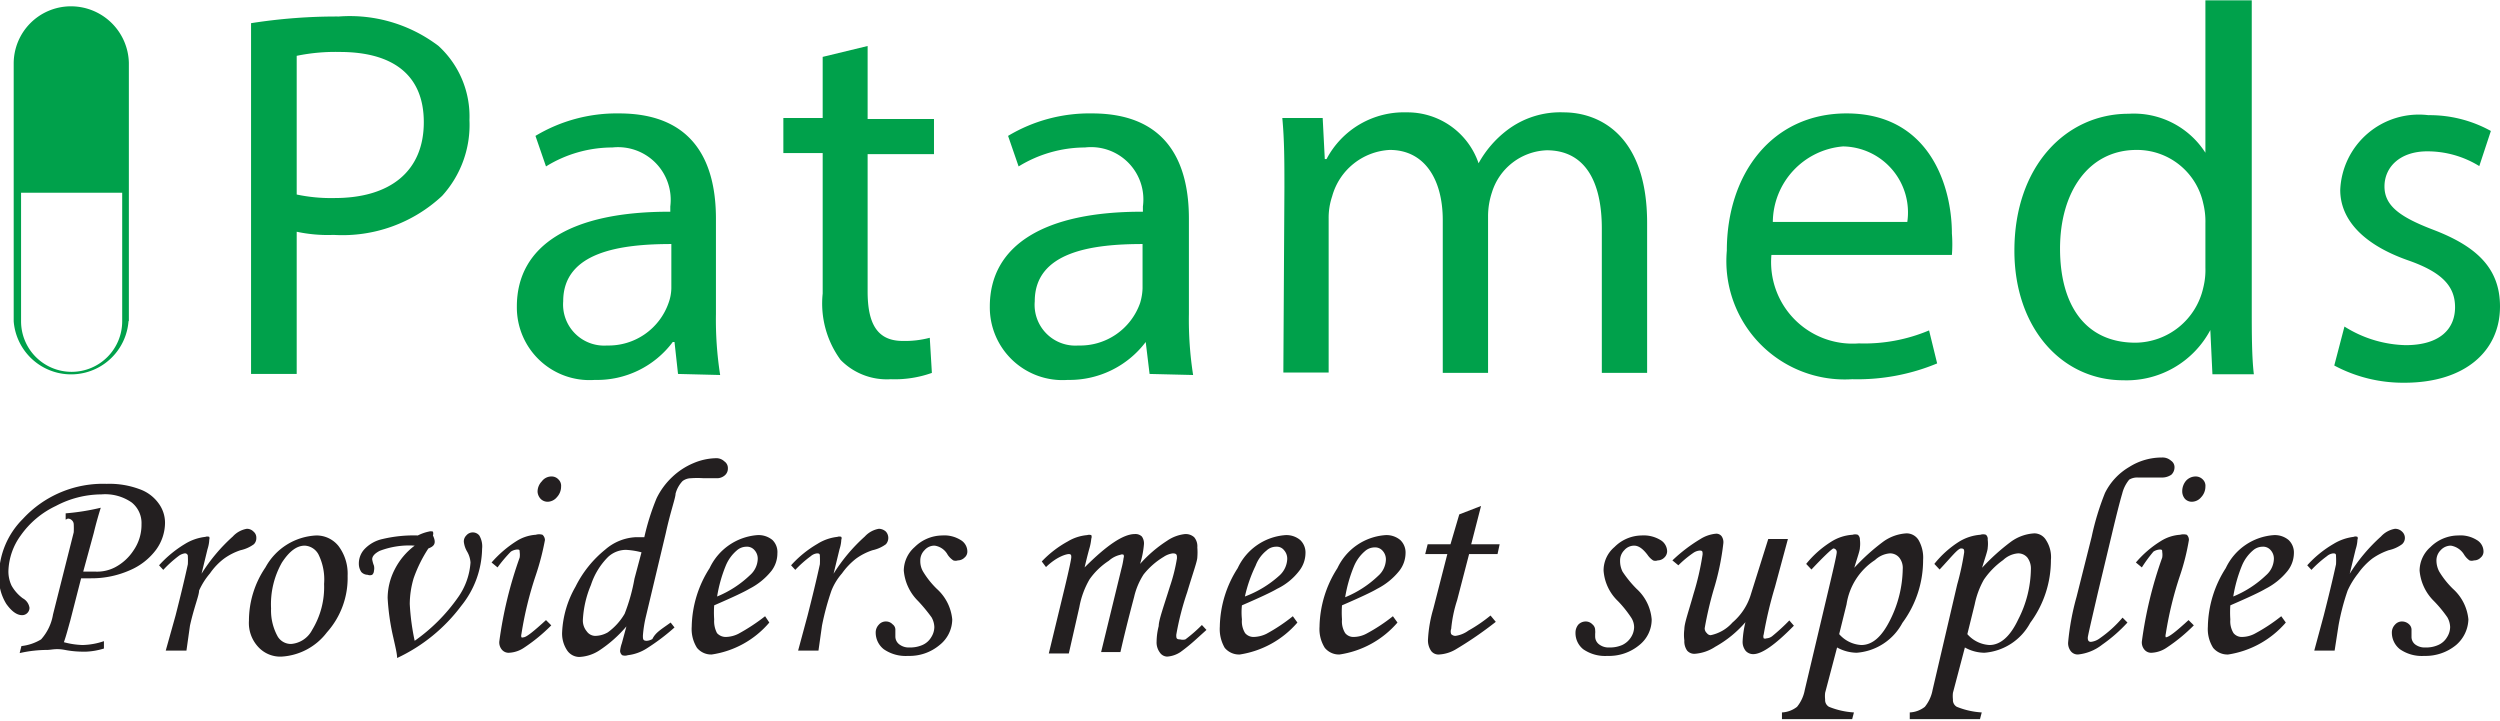 <svg id="Layer_1" data-name="Layer 1" xmlns="http://www.w3.org/2000/svg" viewBox="0 0 71.2 20.53"><defs><style>.cls-1{fill:#00a14b;}.cls-2{fill:#231f20;}</style></defs><path class="cls-1" d="M163.84,367.65a15.71,15.71,0,0,1,2.5-.19,4.17,4.17,0,0,1,2.84.84,2.72,2.72,0,0,1,.88,2.11,3,3,0,0,1-.78,2.16,4.16,4.16,0,0,1-3.09,1.11,4.24,4.24,0,0,1-1.05-.09v4.05h-1.3Zm1.3,4.88a4.72,4.72,0,0,0,1.08.1c1.58,0,2.54-.76,2.54-2.16s-.95-2-2.39-2a5.43,5.43,0,0,0-1.23.11Z" transform="translate(-156.69 -366.99)"/><path class="cls-1" d="M176,377.64l-.1-.91h-.05a2.69,2.69,0,0,1-2.22,1.08,2.07,2.07,0,0,1-2.22-2.09c0-1.75,1.56-2.71,4.37-2.7v-.15a1.5,1.5,0,0,0-1.65-1.68,3.6,3.6,0,0,0-1.89.54l-.3-.87a4.5,4.5,0,0,1,2.38-.64c2.22,0,2.76,1.51,2.76,3v2.71a10.18,10.18,0,0,0,.12,1.74Zm-.19-3.7c-1.44,0-3.08.22-3.08,1.63a1.17,1.17,0,0,0,1.25,1.26,1.81,1.81,0,0,0,1.75-1.21,1.3,1.3,0,0,0,.08-.42Z" transform="translate(-156.69 -366.99)"/><path class="cls-1" d="M181.4,368.3v2.08h1.89v1H181.4v3.91c0,.9.26,1.41,1,1.41a2.77,2.77,0,0,0,.77-.09l.06,1a3.14,3.14,0,0,1-1.17.18,1.84,1.84,0,0,1-1.43-.55,2.72,2.72,0,0,1-.51-1.89v-4H179v-1h1.12v-1.74Z" transform="translate(-156.69 -366.99)"/><path class="cls-1" d="M189.43,377.64l-.11-.91h0a2.72,2.72,0,0,1-2.22,1.08,2.07,2.07,0,0,1-2.22-2.09c0-1.75,1.56-2.71,4.36-2.7v-.15a1.49,1.49,0,0,0-1.65-1.68,3.63,3.63,0,0,0-1.89.54l-.3-.87a4.51,4.51,0,0,1,2.39-.64c2.22,0,2.76,1.51,2.76,3v2.71a10.18,10.18,0,0,0,.12,1.74Zm-.2-3.7c-1.44,0-3.07.22-3.07,1.63a1.16,1.16,0,0,0,1.24,1.26,1.81,1.81,0,0,0,1.76-1.21,1.6,1.6,0,0,0,.07-.42Z" transform="translate(-156.69 -366.99)"/><path class="cls-1" d="M193.27,372.35c0-.75,0-1.37-.06-2h1.15l.06,1.17h.05a2.49,2.49,0,0,1,2.28-1.33,2.14,2.14,0,0,1,2.05,1.45h0a3,3,0,0,1,.81-.94,2.5,2.5,0,0,1,1.61-.51c1,0,2.38.63,2.38,3.15v4.27h-1.29v-4.11c0-1.39-.51-2.23-1.57-2.23a1.7,1.7,0,0,0-1.56,1.2,2.17,2.17,0,0,0-.11.66v4.48h-1.29v-4.35c0-1.15-.51-2-1.51-2a1.8,1.8,0,0,0-1.64,1.32,1.91,1.91,0,0,0-.1.64v4.38h-1.29Z" transform="translate(-156.69 -366.99)"/><path class="cls-1" d="M207.14,374.25a2.32,2.32,0,0,0,2.49,2.52,4.75,4.75,0,0,0,2-.37l.23.94a5.91,5.91,0,0,1-2.42.45,3.37,3.37,0,0,1-3.57-3.66c0-2.19,1.29-3.91,3.41-3.91,2.37,0,3,2.08,3,3.42a3.87,3.87,0,0,1,0,.61Zm3.87-.94a1.88,1.88,0,0,0-1.83-2.15,2.18,2.18,0,0,0-2,2.15Z" transform="translate(-156.69 -366.99)"/><path class="cls-1" d="M220.82,367v8.78c0,.64,0,1.38.06,1.87H219.7l-.06-1.26h0a2.7,2.7,0,0,1-2.48,1.43c-1.75,0-3.1-1.49-3.1-3.69,0-2.42,1.48-3.9,3.25-3.9a2.42,2.42,0,0,1,2.19,1.11h0V367Zm-1.32,6.35a2.14,2.14,0,0,0-.06-.56,1.93,1.93,0,0,0-1.9-1.53c-1.37,0-2.18,1.2-2.18,2.81s.72,2.68,2.15,2.68a2,2,0,0,0,1.93-1.57,2.08,2.08,0,0,0,.06-.57Z" transform="translate(-156.69 -366.99)"/><path class="cls-1" d="M223.46,376.29a3.41,3.41,0,0,0,1.74.53c1,0,1.41-.48,1.41-1.08s-.37-1-1.35-1.34c-1.3-.46-1.92-1.18-1.92-2a2.24,2.24,0,0,1,2.51-2.13,3.6,3.6,0,0,1,1.78.45l-.33,1a2.81,2.81,0,0,0-1.48-.42c-.78,0-1.22.45-1.22,1s.44.87,1.38,1.23c1.26.48,1.91,1.11,1.91,2.19,0,1.27-1,2.17-2.72,2.17a4.15,4.15,0,0,1-2-.49Z" transform="translate(-156.69 -366.99)"/><path class="cls-2" d="M158.56,381.79l0-.18a6.52,6.52,0,0,0,1-.16c-.06.19-.13.43-.2.72l-.3,1.1.36,0a1.11,1.11,0,0,0,.54-.12,1.41,1.41,0,0,0,.53-.48,1.28,1.28,0,0,0,.23-.75.75.75,0,0,0-.28-.62,1.32,1.32,0,0,0-.86-.23,2.79,2.79,0,0,0-1.3.33,2.55,2.55,0,0,0-1,.84,1.81,1.81,0,0,0-.35,1,.94.94,0,0,0,.09.43,1.15,1.15,0,0,0,.32.36.37.37,0,0,1,.19.27.21.21,0,0,1-.21.21c-.15,0-.3-.11-.45-.32a1.42,1.42,0,0,1-.21-.8,2.31,2.31,0,0,1,.68-1.62,3.1,3.1,0,0,1,2.39-1,2.44,2.44,0,0,1,.93.15,1.13,1.13,0,0,1,.55.41.93.93,0,0,1,.18.55,1.32,1.32,0,0,1-.25.76,1.82,1.82,0,0,1-.75.59,2.69,2.69,0,0,1-1.11.23H159l-.31,1.21c-.06.21-.11.41-.18.61a2.27,2.27,0,0,0,.53.08,2,2,0,0,0,.61-.11l0,.21a2,2,0,0,1-.52.09c-.13,0-.33,0-.59-.05s-.38,0-.51,0a3.59,3.59,0,0,0-.78.09l.05-.2a1.37,1.37,0,0,0,.56-.19,1.41,1.41,0,0,0,.34-.71l.59-2.34a2.23,2.23,0,0,0,0-.23.16.16,0,0,0-.05-.11.16.16,0,0,0-.12-.05Z" transform="translate(-156.69 -366.99)"/><path class="cls-2" d="M162,385.52h-.59l.28-1c.13-.51.25-1,.35-1.46a1.94,1.94,0,0,0,0-.22.08.08,0,0,0-.09-.09.39.39,0,0,0-.18.08,3.36,3.36,0,0,0-.43.39l-.12-.13a3.26,3.26,0,0,1,.74-.61,1.41,1.41,0,0,1,.58-.2.15.15,0,0,1,.11,0,.12.12,0,0,1,0,.08s0,.12-.05.27l-.17.7a4.9,4.9,0,0,1,.89-1.06.7.7,0,0,1,.4-.22.26.26,0,0,1,.19.08.22.22,0,0,1,.08.18.24.24,0,0,1-.07.18,1,1,0,0,1-.38.17,1.71,1.71,0,0,0-.47.24,1.81,1.81,0,0,0-.4.42,2,2,0,0,0-.31.49c0,.14-.14.46-.26,1Z" transform="translate(-156.69 -366.99)"/><path class="cls-2" d="M165.7,382.24a.8.8,0,0,1,.63.3,1.31,1.31,0,0,1,.26.85A2.32,2.32,0,0,1,166,385a1.75,1.75,0,0,1-1.29.69.85.85,0,0,1-.67-.28,1,1,0,0,1-.26-.74,2.7,2.7,0,0,1,.47-1.52A1.74,1.74,0,0,1,165.7,382.24Zm-.33.29c-.23,0-.44.16-.65.48a2.41,2.41,0,0,0-.31,1.31,1.53,1.53,0,0,0,.19.8.44.44,0,0,0,.38.21.74.74,0,0,0,.6-.4,2.34,2.34,0,0,0,.34-1.31,1.61,1.61,0,0,0-.16-.84A.47.47,0,0,0,165.37,382.53Z" transform="translate(-156.69 -366.99)"/><path class="cls-2" d="M168.89,382.61a3.89,3.89,0,0,0-.42.85,2.64,2.64,0,0,0-.11.73,6.58,6.58,0,0,0,.14,1.05,5.06,5.06,0,0,0,1.23-1.23,1.94,1.94,0,0,0,.36-1,.71.71,0,0,0-.09-.3.7.7,0,0,1-.1-.29.24.24,0,0,1,.07-.18.24.24,0,0,1,.37,0,.61.61,0,0,1,.08.38,2.65,2.65,0,0,1-.59,1.62,4.84,4.84,0,0,1-1.83,1.49c0-.12-.05-.32-.11-.59a6.52,6.52,0,0,1-.16-1.12,1.8,1.8,0,0,1,.2-.81,1.94,1.94,0,0,1,.57-.68,2.35,2.35,0,0,0-1,.15q-.21.11-.21.24a.85.85,0,0,0,.05.18.34.34,0,0,1,0,.15.16.16,0,0,1-.05.11.17.17,0,0,1-.13,0,.25.25,0,0,1-.18-.08.42.42,0,0,1-.07-.23.6.6,0,0,1,.16-.42,1,1,0,0,1,.52-.29,3.85,3.85,0,0,1,1-.1,1.27,1.27,0,0,1,.31-.11.21.21,0,0,1,.12,0,.18.18,0,0,1,0,.11C169.13,382.47,169.05,382.55,168.89,382.61Z" transform="translate(-156.69 -366.99)"/><path class="cls-2" d="M170.86,383.15l-.17-.14a3.26,3.26,0,0,1,.71-.61,1.17,1.17,0,0,1,.55-.18.33.33,0,0,1,.19,0,.21.21,0,0,1,.07.15,7.3,7.3,0,0,1-.26,1,10.17,10.17,0,0,0-.41,1.68.16.16,0,0,0,0,.09.07.07,0,0,0,.06,0c.08,0,.29-.17.64-.49l.15.15a4.85,4.85,0,0,1-.78.64.83.83,0,0,1-.41.14.25.25,0,0,1-.21-.08.32.32,0,0,1-.08-.24,11.65,11.65,0,0,1,.58-2.39.5.5,0,0,0,0-.16c0-.05,0-.07-.07-.07a.38.38,0,0,0-.18.06A4,4,0,0,0,170.86,383.15Zm1.54-2.59a.26.26,0,0,1,.19.08.25.25,0,0,1,.08.21.44.44,0,0,1-.12.3.35.35,0,0,1-.26.13.28.28,0,0,1-.2-.08A.33.33,0,0,1,172,381a.42.42,0,0,1,.12-.3A.34.34,0,0,1,172.4,380.56Z" transform="translate(-156.69 -366.99)"/><path class="cls-2" d="M175.79,384.72l.11.14a6,6,0,0,1-.78.59,1.27,1.27,0,0,1-.55.2.25.25,0,0,1-.16,0,.17.17,0,0,1-.06-.12.91.91,0,0,1,.05-.22l.13-.48a3.6,3.6,0,0,1-.78.69,1.14,1.14,0,0,1-.56.18.42.42,0,0,1-.35-.19.86.86,0,0,1-.14-.53,2.86,2.86,0,0,1,.38-1.28,3.16,3.16,0,0,1,.85-1.06,1.43,1.43,0,0,1,.85-.35l.26,0a6.73,6.73,0,0,1,.35-1.11,2.07,2.07,0,0,1,.44-.6,2,2,0,0,1,.61-.4,1.72,1.72,0,0,1,.63-.14.33.33,0,0,1,.25.09.23.23,0,0,1,.1.2.25.25,0,0,1-.09.2.34.34,0,0,1-.23.08l-.37,0a2.47,2.47,0,0,0-.36,0,.41.41,0,0,0-.24.08.83.83,0,0,0-.2.36c0,.12-.14.49-.28,1.13l-.56,2.35a3.44,3.44,0,0,0-.09.56c0,.1,0,.15.11.15a.37.37,0,0,0,.16-.05C175.36,385,175.53,384.91,175.79,384.72Zm-.83-2a2.17,2.17,0,0,0-.44-.07.75.75,0,0,0-.51.2,2,2,0,0,0-.49.8,2.93,2.93,0,0,0-.23,1,.48.48,0,0,0,.11.32.3.3,0,0,0,.24.13A.74.74,0,0,0,174,385a1.73,1.73,0,0,0,.48-.53,5.26,5.26,0,0,0,.28-1Z" transform="translate(-156.69 -366.99)"/><path class="cls-2" d="M178.48,384.54l.12.18a2.66,2.66,0,0,1-1.64.91.52.52,0,0,1-.42-.19,1,1,0,0,1-.15-.6,3.18,3.18,0,0,1,.51-1.67,1.64,1.64,0,0,1,1.36-.94.62.62,0,0,1,.43.14.48.48,0,0,1,.14.38.82.82,0,0,1-.17.5,1.92,1.92,0,0,1-.63.51c-.15.09-.47.24-1,.47a2.8,2.8,0,0,0,0,.4.73.73,0,0,0,.08.39.33.33,0,0,0,.26.11.83.83,0,0,0,.35-.09A5.47,5.47,0,0,0,178.48,384.54Zm-1.37-.56a3,3,0,0,0,.94-.61.64.64,0,0,0,.22-.45.36.36,0,0,0-.09-.26.28.28,0,0,0-.23-.1.42.42,0,0,0-.28.11,1.14,1.14,0,0,0-.31.43A4,4,0,0,0,177.11,384Z" transform="translate(-156.69 -366.99)"/><path class="cls-2" d="M180,385.52h-.58l.27-1c.13-.51.25-1,.35-1.46a1.94,1.94,0,0,0,0-.22c0-.06,0-.09-.08-.09a.33.33,0,0,0-.18.08,3.21,3.21,0,0,0-.44.39l-.12-.13a3.1,3.1,0,0,1,.75-.61,1.34,1.34,0,0,1,.57-.2.15.15,0,0,1,.11,0,.09.09,0,0,1,0,.08s0,.12-.05.27l-.17.7a4.9,4.9,0,0,1,.89-1.06.7.7,0,0,1,.4-.22.3.3,0,0,1,.2.08.27.27,0,0,1,0,.36,1,1,0,0,1-.38.17,1.71,1.71,0,0,0-.47.24,2,2,0,0,0-.4.42,1.7,1.7,0,0,0-.3.49,7.54,7.54,0,0,0-.27,1Z" transform="translate(-156.69 -366.99)"/><path class="cls-2" d="M183.52,382.24a.88.88,0,0,1,.53.13.38.38,0,0,1,.19.32.22.22,0,0,1-.08.18.27.27,0,0,1-.19.08.2.2,0,0,1-.13,0,.58.58,0,0,1-.16-.16.5.5,0,0,0-.37-.26.37.37,0,0,0-.29.13.41.41,0,0,0-.12.3.58.58,0,0,0,.08.31,2.46,2.46,0,0,0,.39.49,1.34,1.34,0,0,1,.44.87.94.94,0,0,1-.36.73,1.33,1.33,0,0,1-.9.31,1.09,1.09,0,0,1-.69-.19.6.6,0,0,1-.23-.47.32.32,0,0,1,.09-.23.26.26,0,0,1,.21-.09.25.25,0,0,1,.18.08.19.19,0,0,1,.08.17v.1s0,.06,0,.08a.28.28,0,0,0,.11.22.44.44,0,0,0,.29.09.87.87,0,0,0,.37-.07.54.54,0,0,0,.25-.22.55.55,0,0,0,.09-.29.6.6,0,0,0-.08-.28,4.75,4.75,0,0,0-.38-.46,1.38,1.38,0,0,1-.41-.87.9.9,0,0,1,.31-.67A1.13,1.13,0,0,1,183.52,382.24Z" transform="translate(-156.69 -366.99)"/><path class="cls-2" d="M186.48,383.14l-.12-.16a3,3,0,0,1,.74-.57,1.28,1.28,0,0,1,.55-.18.21.21,0,0,1,.12,0,.13.13,0,0,1,0,.1,1.49,1.49,0,0,1-.06.3c-.06.22-.1.39-.13.52.63-.63,1.1-.95,1.43-.95a.26.26,0,0,1,.2.07.34.34,0,0,1,.06.22,2.62,2.62,0,0,1-.11.56,3.72,3.72,0,0,1,.77-.66,1.11,1.11,0,0,1,.51-.19.36.36,0,0,1,.26.09.4.4,0,0,1,.09.29,1.7,1.7,0,0,1,0,.28c0,.11-.12.43-.29,1a8,8,0,0,0-.31,1.21c0,.09,0,.13.11.13a.28.28,0,0,0,.15,0,4.16,4.16,0,0,0,.47-.41l.13.14-.31.28a5.13,5.13,0,0,1-.43.35.78.78,0,0,1-.38.13.26.26,0,0,1-.21-.12.48.48,0,0,1-.09-.31,1.85,1.85,0,0,1,.06-.44c0-.17.14-.55.32-1.13a4.88,4.88,0,0,0,.2-.8c0-.09,0-.14-.12-.14a.61.61,0,0,0-.26.1,2.12,2.12,0,0,0-.57.5,2,2,0,0,0-.27.64c-.17.64-.3,1.17-.39,1.57h-.55l.58-2.38a2.32,2.32,0,0,0,.06-.3.12.12,0,0,0,0-.09.1.1,0,0,0-.09,0,.72.72,0,0,0-.33.17,2,2,0,0,0-.55.53,2.43,2.43,0,0,0-.29.79l-.3,1.32h-.57l.45-1.86c.13-.54.19-.83.19-.88s0-.09-.07-.09S186.79,382.84,186.48,383.14Z" transform="translate(-156.69 -366.99)"/><path class="cls-2" d="M193.51,384.54l.13.18a2.71,2.71,0,0,1-1.64.91.53.53,0,0,1-.43-.19,1.06,1.06,0,0,1-.14-.6,3.18,3.18,0,0,1,.51-1.67,1.63,1.63,0,0,1,1.36-.94.61.61,0,0,1,.42.14.49.49,0,0,1,.15.38.83.83,0,0,1-.18.5,1.73,1.73,0,0,1-.63.51c-.15.09-.47.24-1,.47a1.87,1.87,0,0,0,0,.4.64.64,0,0,0,.09.39.31.31,0,0,0,.25.11.87.87,0,0,0,.36-.09A5,5,0,0,0,193.51,384.54Zm-1.37-.56a3.05,3.05,0,0,0,1-.61.67.67,0,0,0,.21-.45.36.36,0,0,0-.09-.26.26.26,0,0,0-.22-.1.4.4,0,0,0-.28.11,1,1,0,0,0-.31.43A4,4,0,0,0,192.14,384Z" transform="translate(-156.69 -366.99)"/><path class="cls-2" d="M196.36,384.54l.13.18a2.7,2.7,0,0,1-1.65.91.52.52,0,0,1-.42-.19,1,1,0,0,1-.15-.6,3.18,3.18,0,0,1,.51-1.67,1.64,1.64,0,0,1,1.37-.94.61.61,0,0,1,.42.14.49.49,0,0,1,.15.38.83.83,0,0,1-.18.5,1.92,1.92,0,0,1-.63.51c-.15.09-.47.24-1,.47a2.8,2.8,0,0,0,0,.4.64.64,0,0,0,.09.39.3.3,0,0,0,.25.11.79.79,0,0,0,.35-.09A4.93,4.93,0,0,0,196.36,384.54ZM195,384a3,3,0,0,0,.94-.61.64.64,0,0,0,.22-.45.36.36,0,0,0-.09-.26.28.28,0,0,0-.23-.1.42.42,0,0,0-.28.11,1.14,1.14,0,0,0-.31.43A4,4,0,0,0,195,384Z" transform="translate(-156.69 -366.99)"/><path class="cls-2" d="M198.25,381.64l.62-.24-.28,1.09h.81l-.06.28h-.81l-.34,1.31a3.76,3.76,0,0,0-.17.82.21.21,0,0,0,0,.15.17.17,0,0,0,.12.05.82.82,0,0,0,.37-.15,4.38,4.38,0,0,0,.63-.43l.15.18a10.6,10.6,0,0,1-1.15.79,1.05,1.05,0,0,1-.46.14.26.26,0,0,1-.23-.1.53.53,0,0,1-.09-.34,3.75,3.75,0,0,1,.15-.86l.4-1.56h-.63l.07-.28H198Z" transform="translate(-156.69 -366.99)"/><path class="cls-2" d="M203.44,382.24a.92.92,0,0,1,.54.13.38.38,0,0,1,.19.32.25.25,0,0,1-.08.18.27.27,0,0,1-.19.08.18.18,0,0,1-.13,0,.58.58,0,0,1-.16-.16c-.13-.17-.25-.26-.38-.26a.37.37,0,0,0-.28.13.41.41,0,0,0-.12.3.67.67,0,0,0,.07.31,3.15,3.15,0,0,0,.4.49,1.32,1.32,0,0,1,.43.87.93.93,0,0,1-.35.73,1.35,1.35,0,0,1-.91.31,1.09,1.09,0,0,1-.69-.19.59.59,0,0,1-.22-.47.36.36,0,0,1,.08-.23.29.29,0,0,1,.21-.09.26.26,0,0,1,.19.08.21.21,0,0,1,.08.17.41.41,0,0,1,0,.1v.08a.28.28,0,0,0,.11.22.44.44,0,0,0,.29.09.87.87,0,0,0,.37-.07.59.59,0,0,0,.25-.22.55.55,0,0,0,.09-.29.51.51,0,0,0-.09-.28,3.25,3.25,0,0,0-.37-.46,1.33,1.33,0,0,1-.41-.87.87.87,0,0,1,.31-.67A1.11,1.11,0,0,1,203.44,382.24Z" transform="translate(-156.69 -366.99)"/><path class="cls-2" d="M207.05,382.34h.56l-.37,1.37a11.53,11.53,0,0,0-.32,1.35.16.16,0,0,0,0,.11.1.1,0,0,0,.08,0,.29.29,0,0,0,.16-.06,5.62,5.62,0,0,0,.49-.45l.13.15c-.53.54-.91.81-1.16.81a.29.29,0,0,1-.21-.09.41.41,0,0,1-.09-.28,2.8,2.8,0,0,1,.08-.54,3.17,3.17,0,0,1-.86.7,1.22,1.22,0,0,1-.58.2.27.27,0,0,1-.22-.09.46.46,0,0,1-.08-.29,1.22,1.22,0,0,1,0-.32c0-.17.12-.5.26-1a7.7,7.7,0,0,0,.26-1.13c0-.08,0-.11-.08-.11a.37.37,0,0,0-.19.07,3,3,0,0,0-.42.35l-.17-.14a4.52,4.52,0,0,1,.8-.61,1,1,0,0,1,.44-.15.19.19,0,0,1,.16.07.3.3,0,0,1,.05.21,7.28,7.28,0,0,1-.28,1.33,10.28,10.28,0,0,0-.25,1.08.18.18,0,0,0,.06.14.14.14,0,0,0,.11.06,1.13,1.13,0,0,0,.62-.36,1.69,1.69,0,0,0,.53-.82Z" transform="translate(-156.69 -366.99)"/><path class="cls-2" d="M208.28,383.21l-.15-.16a2.87,2.87,0,0,1,.71-.63,1.28,1.28,0,0,1,.61-.2.25.25,0,0,1,.15,0,.17.17,0,0,1,.06.14.91.91,0,0,1,0,.23c0,.08-.07.27-.16.57a6,6,0,0,1,.82-.74,1.25,1.25,0,0,1,.67-.24.4.4,0,0,1,.34.19,1,1,0,0,1,.13.57,3,3,0,0,1-.59,1.79,1.61,1.61,0,0,1-1.3.85,1.18,1.18,0,0,1-.56-.15l-.34,1.29a.81.81,0,0,0,0,.19.22.22,0,0,0,.11.21,2.24,2.24,0,0,0,.71.16l-.05.19c-.42,0-.75,0-1,0s-.57,0-1,0l0-.19a.75.75,0,0,0,.43-.16,1.07,1.07,0,0,0,.22-.48l.71-3c.13-.55.2-.86.2-.92a.1.1,0,0,0-.1-.11Q208.76,382.7,208.28,383.21Zm.79,1.84a.9.9,0,0,0,.63.31c.32,0,.59-.24.83-.73a3.34,3.34,0,0,0,.35-1.43.47.47,0,0,0-.1-.33.34.34,0,0,0-.27-.12.7.7,0,0,0-.42.19,1.83,1.83,0,0,0-.81,1.26Z" transform="translate(-156.69 -366.99)"/><path class="cls-2" d="M211.93,383.21l-.15-.16a2.84,2.84,0,0,1,.7-.63,1.35,1.35,0,0,1,.61-.2.25.25,0,0,1,.16,0,.16.16,0,0,1,.05.14.9.9,0,0,1,0,.23c0,.08-.07.27-.16.57a6,6,0,0,1,.82-.74,1.25,1.25,0,0,1,.67-.24.39.39,0,0,1,.33.19.89.89,0,0,1,.14.57,3,3,0,0,1-.59,1.79,1.62,1.62,0,0,1-1.3.85,1.15,1.15,0,0,1-.56-.15l-.34,1.29a.81.81,0,0,0,0,.19.22.22,0,0,0,.11.21,2.24,2.24,0,0,0,.71.16l-.05.19c-.42,0-.75,0-1,0s-.57,0-1,0l0-.19a.75.75,0,0,0,.43-.16,1.07,1.07,0,0,0,.22-.48l.7-3a7.56,7.56,0,0,0,.2-.92c0-.07,0-.11-.09-.11S212.25,382.87,211.93,383.21Zm.79,1.84a.9.9,0,0,0,.63.31c.31,0,.59-.24.82-.73a3.22,3.22,0,0,0,.36-1.43.52.52,0,0,0-.1-.33.34.34,0,0,0-.27-.12.7.7,0,0,0-.42.19,2.22,2.22,0,0,0-.55.56,2.4,2.4,0,0,0-.26.7Z" transform="translate(-156.69 -366.99)"/><path class="cls-2" d="M217.14,384.58l.14.14a4.39,4.39,0,0,1-.72.63,1.33,1.33,0,0,1-.69.28.25.25,0,0,1-.2-.09.37.37,0,0,1-.08-.25,7.17,7.17,0,0,1,.24-1.3l.43-1.71a7.55,7.55,0,0,1,.38-1.25,1.76,1.76,0,0,1,.69-.74,1.73,1.73,0,0,1,.93-.27.36.36,0,0,1,.26.09.22.22,0,0,1,.1.19.29.29,0,0,1-.09.21.47.47,0,0,1-.28.08l-.33,0-.34,0a.44.44,0,0,0-.25.06,1,1,0,0,0-.2.4c-.06.2-.16.59-.3,1.18l-.39,1.63c-.19.82-.29,1.25-.29,1.29s0,.12.09.12a.51.51,0,0,0,.25-.1A3.37,3.37,0,0,0,217.14,384.58Z" transform="translate(-156.69 -366.99)"/><path class="cls-2" d="M217.69,383.15l-.17-.14a3,3,0,0,1,.71-.61,1.17,1.17,0,0,1,.55-.18.36.36,0,0,1,.19,0,.2.2,0,0,1,.06.15,6.44,6.44,0,0,1-.25,1,10.17,10.17,0,0,0-.41,1.68.16.16,0,0,0,0,.09.07.07,0,0,0,0,0c.09,0,.3-.17.65-.49l.15.15a4.85,4.85,0,0,1-.78.64.83.83,0,0,1-.41.14.25.25,0,0,1-.21-.08.32.32,0,0,1-.08-.24,11.65,11.65,0,0,1,.58-2.39.5.5,0,0,0,0-.16c0-.05,0-.07-.07-.07a.38.38,0,0,0-.18.06A4,4,0,0,0,217.69,383.15Zm1.53-2.59a.28.28,0,0,1,.2.08.25.25,0,0,1,.08.21.44.44,0,0,1-.12.3.35.35,0,0,1-.27.13.27.27,0,0,1-.19-.08.33.33,0,0,1-.08-.22.46.46,0,0,1,.11-.3A.37.37,0,0,1,219.22,380.56Z" transform="translate(-156.69 -366.99)"/><path class="cls-2" d="M221.66,384.54l.13.18a2.71,2.71,0,0,1-1.64.91.53.53,0,0,1-.43-.19,1,1,0,0,1-.15-.6,3.18,3.18,0,0,1,.51-1.67,1.64,1.64,0,0,1,1.37-.94.61.61,0,0,1,.42.14.49.49,0,0,1,.15.38.83.83,0,0,1-.18.5,1.92,1.92,0,0,1-.63.51c-.15.09-.47.24-1,.47a2.8,2.8,0,0,0,0,.4.64.64,0,0,0,.09.39.3.3,0,0,0,.25.11.79.79,0,0,0,.35-.09A4.93,4.93,0,0,0,221.66,384.54Zm-1.37-.56a3,3,0,0,0,.94-.61.64.64,0,0,0,.22-.45.36.36,0,0,0-.09-.26.28.28,0,0,0-.23-.1.42.42,0,0,0-.28.11,1.14,1.14,0,0,0-.31.43A4,4,0,0,0,220.29,384Z" transform="translate(-156.69 -366.99)"/><path class="cls-2" d="M223.18,385.52h-.58l.27-1c.13-.51.25-1,.35-1.46a1.94,1.94,0,0,0,0-.22c0-.06,0-.09-.08-.09a.33.33,0,0,0-.18.08,3.21,3.21,0,0,0-.44.39l-.12-.13a3.1,3.1,0,0,1,.75-.61,1.43,1.43,0,0,1,.57-.2.14.14,0,0,1,.11,0,.09.09,0,0,1,0,.08s0,.12-.05.27l-.17.7a4.9,4.9,0,0,1,.89-1.06.7.7,0,0,1,.4-.22.28.28,0,0,1,.2.08.24.24,0,0,1,0,.36,1,1,0,0,1-.38.17,1.87,1.87,0,0,0-.47.24,2,2,0,0,0-.4.42,2.31,2.31,0,0,0-.3.49,6.55,6.55,0,0,0-.26,1Z" transform="translate(-156.69 -366.99)"/><path class="cls-2" d="M226.7,382.24a.88.88,0,0,1,.53.13.38.38,0,0,1,.19.32.22.22,0,0,1-.08.18.26.26,0,0,1-.19.08.2.2,0,0,1-.13,0,.59.59,0,0,1-.15-.16.54.54,0,0,0-.38-.26.39.39,0,0,0-.29.13.41.41,0,0,0-.12.3.68.68,0,0,0,.08.31,2.46,2.46,0,0,0,.39.49,1.34,1.34,0,0,1,.44.87,1,1,0,0,1-.35.73,1.37,1.37,0,0,1-.91.31,1.09,1.09,0,0,1-.69-.19.6.6,0,0,1-.23-.47.32.32,0,0,1,.09-.23.26.26,0,0,1,.21-.09.29.29,0,0,1,.19.08.21.21,0,0,1,.07.17v.18a.27.27,0,0,0,.1.22.44.44,0,0,0,.29.09.84.84,0,0,0,.37-.07.54.54,0,0,0,.25-.22.55.55,0,0,0,.09-.29.6.6,0,0,0-.08-.28,3.58,3.58,0,0,0-.38-.46,1.38,1.38,0,0,1-.41-.87.9.9,0,0,1,.31-.67A1.13,1.13,0,0,1,226.7,382.24Z" transform="translate(-156.69 -366.99)"/><g id="Group_196" data-name="Group 196"><path id="Path_178" data-name="Path 178" class="cls-1" d="M160.36,376.13v-7.35a1.65,1.65,0,0,0-1.67-1.61,1.63,1.63,0,0,0-1.61,1.62v3.68l0,3.67a1.64,1.64,0,0,0,3.27,0Zm-1.63,1.45a1.44,1.44,0,0,1-1.44-1.44l0-3.66h2.88v3.66a1.44,1.44,0,0,1-1.43,1.44Z" transform="translate(-156.69 -366.99)"/></g></svg>